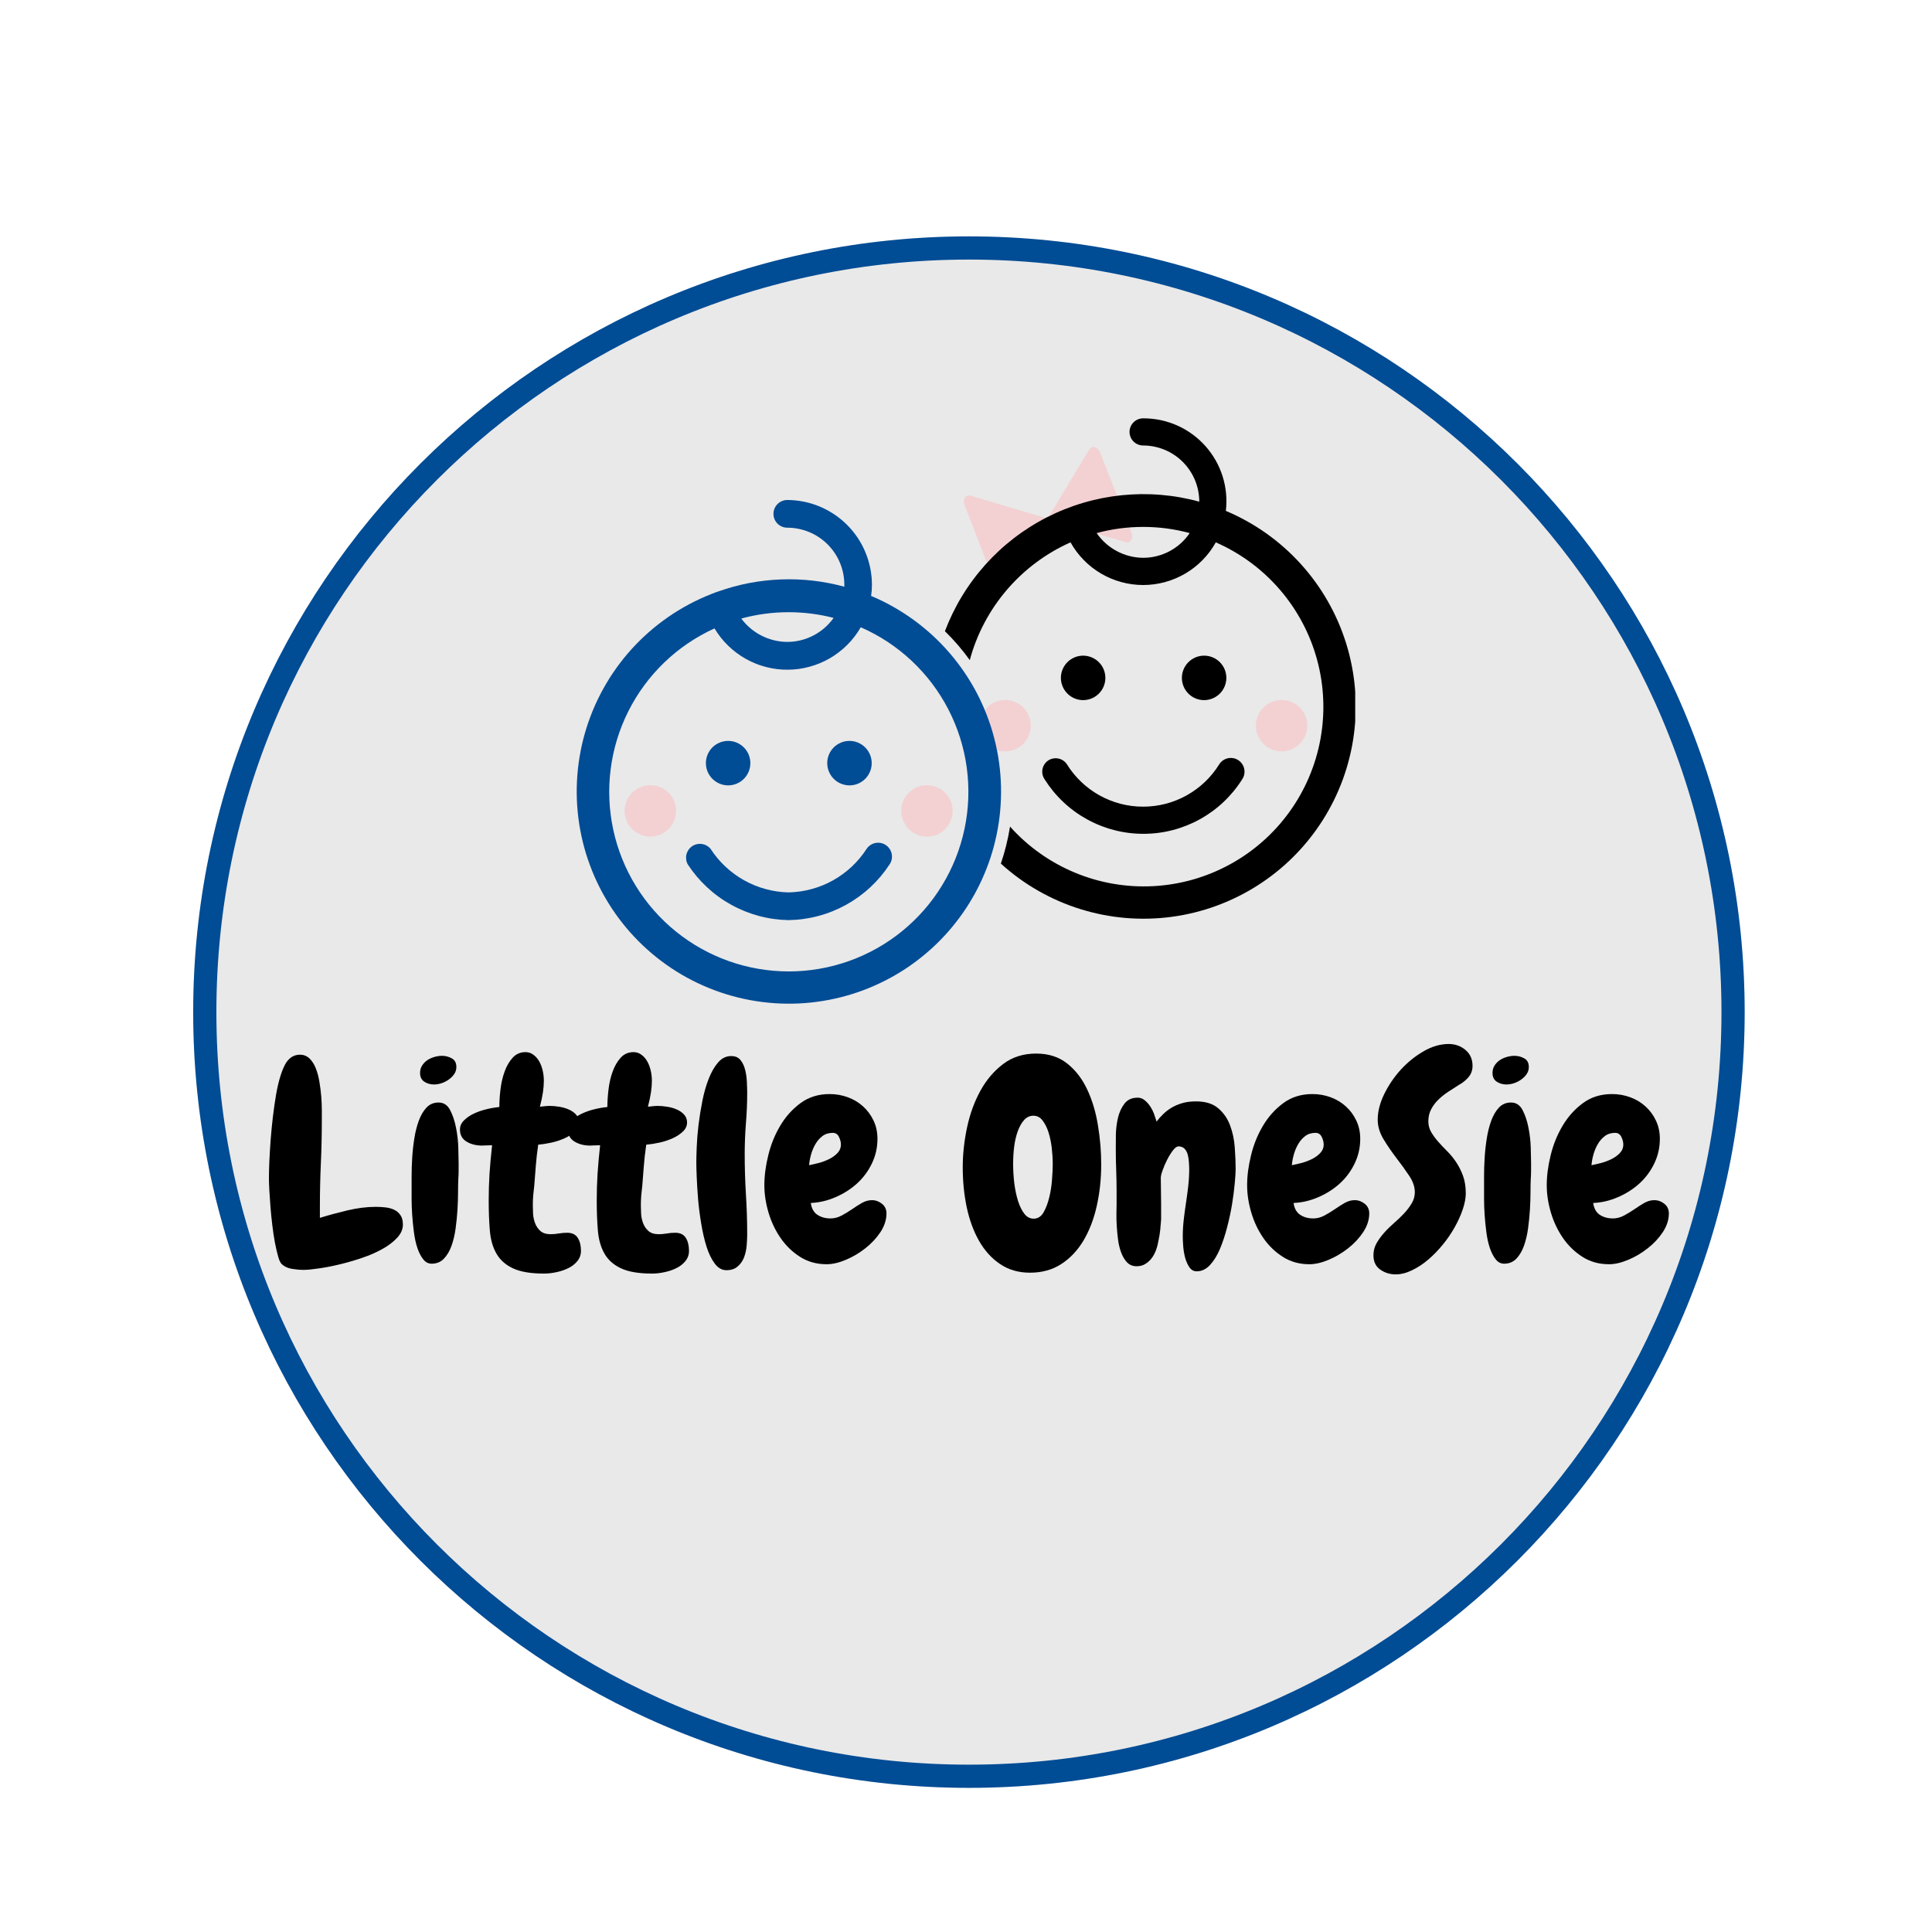 <svg version="1.0" preserveAspectRatio="xMidYMid meet" height="375" viewBox="0 0 375 375" zoomAndPan="magnify" width="375" xmlns:xlink="http://www.w3.org/1999/xlink" xmlns="http://www.w3.org/2000/svg"><defs><g></g><clipPath id="3c477e6bee"><path clip-rule="nonzero" d="M 37.5 45.883 L 338.645 45.883 L 338.645 347.027 L 37.5 347.027 Z M 37.5 45.883"></path></clipPath><clipPath id="f8905381f1"><path clip-rule="nonzero" d="M 188.07 45.883 C 104.914 45.883 37.5 113.297 37.5 196.457 C 37.5 279.613 104.914 347.027 188.07 347.027 C 271.23 347.027 338.645 279.613 338.645 196.457 C 338.645 113.297 271.23 45.883 188.07 45.883 Z M 188.07 45.883"></path></clipPath><clipPath id="45b42d0903"><path clip-rule="nonzero" d="M 37.5 45.883 L 338.637 45.883 L 338.637 347.02 L 37.5 347.02 Z M 37.5 45.883"></path></clipPath><clipPath id="6ca9bebacb"><path clip-rule="nonzero" d="M 188.066 45.883 C 104.91 45.883 37.5 113.297 37.5 196.453 C 37.5 279.609 104.91 347.02 188.066 347.02 C 271.227 347.02 338.637 279.609 338.637 196.453 C 338.637 113.297 271.227 45.883 188.066 45.883 Z M 188.066 45.883"></path></clipPath><clipPath id="39062c8162"><path clip-rule="nonzero" d="M 183 81.199 L 263.047 81.199 L 263.047 179 L 183 179 Z M 183 81.199"></path></clipPath><clipPath id="2ef616477c"><path clip-rule="nonzero" d="M 111.715 97 L 195 97 L 195 194.977 L 111.715 194.977 Z M 111.715 97"></path></clipPath></defs><g clip-path="url(#3c477e6bee)"><g clip-path="url(#f8905381f1)"><path fill-rule="nonzero" fill-opacity="1" d="M 37.5 45.883 L 338.645 45.883 L 338.645 347.027 L 37.5 347.027 Z M 37.5 45.883" fill="#e9e9e9"></path></g></g><g clip-path="url(#45b42d0903)"><g clip-path="url(#6ca9bebacb)"><path stroke-miterlimit="4" stroke-opacity="1" stroke-width="12" stroke="#004c95" d="M 200.755 -0.002 C 89.88 -0.002 -0 89.884 -0 200.759 C -0 311.634 89.88 401.514 200.755 401.514 C 311.635 401.514 401.516 311.634 401.516 200.759 C 401.516 89.884 311.635 -0.002 200.755 -0.002 Z M 200.755 -0.002" stroke-linejoin="miter" fill="none" transform="matrix(0.75, 0, 0, 0.75, 37.5, 45.884)" stroke-linecap="butt"></path></g></g><path fill-rule="nonzero" fill-opacity="1" d="M 200.074 140.852 C 200.074 141.18 200.043 141.504 199.98 141.828 C 199.914 142.148 199.82 142.461 199.695 142.766 C 199.57 143.066 199.414 143.355 199.234 143.629 C 199.051 143.898 198.844 144.152 198.613 144.383 C 198.379 144.617 198.129 144.82 197.855 145.004 C 197.582 145.188 197.293 145.34 196.992 145.465 C 196.688 145.59 196.375 145.684 196.055 145.75 C 195.73 145.812 195.406 145.844 195.078 145.844 C 194.75 145.844 194.426 145.812 194.105 145.746 C 193.785 145.684 193.473 145.59 193.168 145.461 C 192.867 145.336 192.578 145.184 192.305 145 C 192.035 144.816 191.781 144.609 191.551 144.379 C 191.32 144.145 191.113 143.895 190.93 143.621 C 190.75 143.348 190.594 143.059 190.469 142.758 C 190.344 142.453 190.25 142.141 190.188 141.82 C 190.125 141.496 190.09 141.172 190.094 140.844 C 190.094 140.516 190.125 140.191 190.191 139.871 C 190.254 139.551 190.348 139.238 190.477 138.934 C 190.602 138.633 190.754 138.344 190.938 138.074 C 191.121 137.801 191.328 137.547 191.559 137.316 C 191.793 137.086 192.047 136.879 192.32 136.695 C 192.59 136.516 192.879 136.363 193.184 136.238 C 193.484 136.113 193.797 136.02 194.121 135.957 C 194.441 135.891 194.766 135.859 195.094 135.863 C 195.422 135.863 195.746 135.895 196.066 135.957 C 196.387 136.02 196.699 136.117 197.004 136.242 C 197.305 136.367 197.594 136.52 197.863 136.703 C 198.137 136.887 198.391 137.094 198.621 137.324 C 198.852 137.555 199.059 137.809 199.238 138.082 C 199.422 138.352 199.574 138.641 199.699 138.945 C 199.824 139.246 199.918 139.559 199.98 139.879 C 200.043 140.199 200.074 140.523 200.074 140.852" fill="#f3d1d2"></path><path fill-rule="nonzero" fill-opacity="1" d="M 253.75 140.852 C 253.75 141.18 253.719 141.504 253.656 141.828 C 253.59 142.148 253.496 142.461 253.371 142.766 C 253.246 143.066 253.09 143.355 252.91 143.629 C 252.727 143.898 252.52 144.152 252.289 144.383 C 252.055 144.617 251.805 144.82 251.531 145.004 C 251.258 145.188 250.969 145.34 250.668 145.465 C 250.363 145.59 250.051 145.684 249.73 145.75 C 249.41 145.812 249.086 145.844 248.758 145.844 C 248.43 145.844 248.105 145.812 247.781 145.746 C 247.461 145.684 247.148 145.59 246.844 145.461 C 246.543 145.336 246.254 145.184 245.984 145 C 245.711 144.816 245.457 144.609 245.227 144.379 C 244.996 144.145 244.789 143.895 244.605 143.621 C 244.426 143.348 244.27 143.059 244.145 142.758 C 244.02 142.453 243.926 142.141 243.863 141.82 C 243.801 141.496 243.77 141.172 243.77 140.844 C 243.77 140.516 243.801 140.191 243.867 139.871 C 243.93 139.551 244.027 139.238 244.152 138.934 C 244.277 138.633 244.434 138.344 244.613 138.074 C 244.797 137.801 245.004 137.547 245.238 137.316 C 245.469 137.086 245.723 136.879 245.996 136.695 C 246.27 136.516 246.555 136.363 246.859 136.238 C 247.164 136.113 247.477 136.02 247.797 135.957 C 248.117 135.891 248.441 135.859 248.77 135.863 C 249.098 135.863 249.422 135.895 249.742 135.957 C 250.066 136.02 250.375 136.117 250.68 136.242 C 250.98 136.367 251.27 136.52 251.543 136.703 C 251.812 136.887 252.066 137.094 252.297 137.324 C 252.527 137.555 252.734 137.809 252.914 138.082 C 253.098 138.352 253.25 138.641 253.375 138.945 C 253.5 139.246 253.594 139.559 253.656 139.879 C 253.723 140.199 253.754 140.523 253.75 140.852" fill="#f3d1d2"></path><path fill-rule="nonzero" fill-opacity="1" d="M 207.922 93.043 L 203.727 100.016 C 203.621 100.215 203.465 100.352 203.254 100.434 C 203.043 100.512 202.832 100.516 202.621 100.434 L 188.344 96.195 C 187.402 95.918 186.773 96.961 187.238 98.078 L 193.234 113.57 C 193.668 114.68 194.84 115.031 195.34 114.203 L 203.086 101.441 C 203.191 101.246 203.352 101.105 203.559 101.027 C 203.77 100.945 203.98 100.945 204.191 101.023 L 218.5 105.238 C 219.43 105.516 220.062 104.465 219.609 103.355 L 213.543 87.84 C 213.113 86.734 211.938 86.379 211.441 87.219 L 207.922 93.043" fill="#f3d1d2"></path><g clip-path="url(#39062c8162)"><path fill-rule="nonzero" fill-opacity="1" d="M 237.938 99.164 C 238.004 98.598 238.039 98.031 238.047 97.465 C 238.051 96.898 238.027 96.328 237.977 95.766 C 237.922 95.199 237.84 94.637 237.727 94.082 C 237.613 93.523 237.469 92.977 237.301 92.434 C 237.129 91.895 236.93 91.363 236.703 90.84 C 236.473 90.32 236.219 89.812 235.938 89.32 C 235.656 88.828 235.352 88.352 235.02 87.891 C 234.688 87.43 234.332 86.984 233.953 86.562 C 233.574 86.141 233.176 85.738 232.754 85.355 C 232.332 84.977 231.895 84.617 231.434 84.281 C 230.977 83.949 230.5 83.641 230.008 83.355 C 229.516 83.07 229.012 82.812 228.492 82.582 C 227.973 82.352 227.441 82.152 226.902 81.977 C 226.363 81.801 225.812 81.656 225.258 81.539 C 224.703 81.426 224.141 81.336 223.578 81.281 C 223.012 81.223 222.445 81.195 221.879 81.199 C 221.527 81.199 221.191 81.266 220.871 81.402 C 220.547 81.535 220.262 81.723 220.016 81.973 C 219.77 82.219 219.578 82.504 219.445 82.824 C 219.309 83.148 219.242 83.484 219.242 83.832 C 219.242 84.184 219.309 84.52 219.445 84.844 C 219.578 85.164 219.77 85.449 220.016 85.695 C 220.262 85.945 220.547 86.133 220.871 86.266 C 221.191 86.402 221.527 86.469 221.879 86.469 C 222.594 86.469 223.301 86.539 224.004 86.68 C 224.707 86.82 225.387 87.027 226.047 87.301 C 226.707 87.574 227.336 87.91 227.93 88.309 C 228.527 88.707 229.078 89.156 229.582 89.664 C 230.09 90.172 230.539 90.719 230.938 91.316 C 231.336 91.91 231.672 92.539 231.945 93.199 C 232.219 93.859 232.426 94.543 232.566 95.242 C 232.707 95.945 232.777 96.652 232.777 97.371 C 231.555 97.035 230.32 96.758 229.074 96.539 C 227.824 96.316 226.57 96.156 225.309 96.051 C 224.047 95.945 222.781 95.898 221.512 95.91 C 220.246 95.926 218.984 95.996 217.723 96.125 C 216.461 96.254 215.211 96.441 213.965 96.684 C 212.723 96.93 211.496 97.23 210.277 97.59 C 209.062 97.945 207.867 98.359 206.691 98.828 C 205.512 99.297 204.359 99.82 203.23 100.395 C 202.102 100.969 201 101.594 199.93 102.273 C 198.859 102.949 197.82 103.672 196.816 104.445 C 195.812 105.219 194.844 106.035 193.918 106.895 C 192.988 107.758 192.102 108.66 191.254 109.605 C 190.41 110.547 189.609 111.527 188.855 112.547 C 188.098 113.562 187.391 114.613 186.734 115.695 C 186.074 116.777 185.469 117.891 184.914 119.027 C 184.359 120.168 183.855 121.328 183.406 122.516 C 185.18 124.246 186.789 126.113 188.234 128.125 C 188.91 125.613 189.855 123.207 191.07 120.906 C 192.285 118.605 193.738 116.469 195.43 114.492 C 197.121 112.516 199.012 110.746 201.098 109.191 C 203.18 107.637 205.41 106.328 207.789 105.27 C 208.488 106.527 209.344 107.668 210.348 108.695 C 211.352 109.723 212.473 110.598 213.715 111.328 C 214.953 112.055 216.266 112.605 217.652 112.984 C 219.039 113.359 220.453 113.551 221.887 113.551 C 223.324 113.551 224.738 113.359 226.125 112.984 C 227.512 112.605 228.824 112.055 230.062 111.328 C 231.305 110.598 232.426 109.723 233.43 108.695 C 234.434 107.668 235.289 106.527 235.988 105.27 C 236.582 105.531 237.168 105.809 237.746 106.102 C 238.324 106.395 238.895 106.699 239.457 107.027 C 240.016 107.352 240.566 107.691 241.109 108.043 C 241.652 108.398 242.184 108.77 242.707 109.156 C 243.227 109.539 243.738 109.938 244.238 110.352 C 244.734 110.766 245.223 111.191 245.699 111.633 C 246.176 112.074 246.637 112.527 247.086 112.992 C 247.539 113.457 247.973 113.938 248.398 114.43 C 248.82 114.918 249.23 115.422 249.625 115.934 C 250.023 116.449 250.402 116.973 250.77 117.508 C 251.137 118.043 251.484 118.586 251.82 119.141 C 252.156 119.695 252.477 120.258 252.781 120.832 C 253.086 121.402 253.375 121.984 253.648 122.57 C 253.918 123.16 254.176 123.754 254.414 124.355 C 254.652 124.961 254.875 125.566 255.078 126.184 C 255.281 126.797 255.469 127.418 255.641 128.043 C 255.812 128.668 255.965 129.297 256.098 129.934 C 256.234 130.566 256.352 131.203 256.449 131.844 C 256.551 132.484 256.633 133.129 256.695 133.773 C 256.758 134.418 256.805 135.062 256.832 135.711 C 256.859 136.359 256.871 137.008 256.863 137.652 C 256.852 138.301 256.828 138.949 256.781 139.598 C 256.738 140.242 256.676 140.887 256.594 141.531 C 256.512 142.172 256.414 142.812 256.301 143.453 C 256.184 144.09 256.047 144.723 255.898 145.352 C 255.746 145.984 255.574 146.609 255.391 147.23 C 255.203 147.852 255 148.465 254.777 149.074 C 254.559 149.684 254.32 150.285 254.066 150.883 C 253.812 151.48 253.539 152.066 253.254 152.648 C 252.965 153.23 252.66 153.801 252.344 154.367 C 252.023 154.93 251.688 155.484 251.34 156.031 C 250.988 156.574 250.625 157.109 250.242 157.637 C 249.863 158.16 249.469 158.676 249.059 159.176 C 248.652 159.68 248.23 160.172 247.793 160.652 C 247.355 161.129 246.906 161.598 246.445 162.051 C 245.984 162.504 245.508 162.945 245.023 163.375 C 244.535 163.801 244.035 164.215 243.527 164.617 C 243.016 165.016 242.496 165.402 241.965 165.773 C 241.434 166.145 240.891 166.5 240.34 166.84 C 239.789 167.184 239.23 167.508 238.66 167.816 C 238.09 168.125 237.512 168.418 236.926 168.695 C 236.34 168.973 235.746 169.234 235.148 169.48 C 234.547 169.723 233.941 169.949 233.328 170.16 C 232.715 170.371 232.098 170.566 231.473 170.742 C 230.848 170.918 230.219 171.074 229.586 171.215 C 228.953 171.355 228.32 171.48 227.68 171.586 C 227.039 171.691 226.398 171.777 225.754 171.848 C 225.109 171.918 224.465 171.969 223.816 172.004 C 223.168 172.035 222.52 172.051 221.871 172.047 C 221.227 172.047 220.578 172.023 219.93 171.988 C 219.285 171.949 218.637 171.891 217.996 171.816 C 217.352 171.742 216.711 171.648 216.07 171.539 C 215.434 171.43 214.797 171.301 214.164 171.152 C 213.535 171.008 212.906 170.844 212.285 170.664 C 211.664 170.48 211.047 170.285 210.434 170.07 C 209.824 169.855 209.219 169.621 208.621 169.371 C 208.02 169.125 207.43 168.859 206.848 168.574 C 206.262 168.293 205.688 167.996 205.121 167.68 C 204.555 167.367 203.996 167.039 203.449 166.691 C 202.898 166.348 202.359 165.988 201.832 165.609 C 201.305 165.234 200.785 164.848 200.281 164.441 C 199.773 164.039 199.277 163.621 198.797 163.188 C 198.312 162.758 197.84 162.312 197.383 161.852 C 196.926 161.395 196.48 160.926 196.047 160.441 C 195.66 162.887 195.062 165.281 194.266 167.625 C 194.816 168.125 195.383 168.613 195.965 169.086 C 196.543 169.555 197.133 170.012 197.738 170.449 C 198.344 170.891 198.957 171.312 199.586 171.719 C 200.211 172.125 200.852 172.512 201.5 172.883 C 202.148 173.254 202.805 173.605 203.473 173.941 C 204.141 174.277 204.816 174.594 205.5 174.891 C 206.184 175.191 206.879 175.469 207.578 175.73 C 208.277 175.992 208.984 176.234 209.695 176.453 C 210.41 176.676 211.129 176.879 211.852 177.062 C 212.578 177.246 213.305 177.41 214.039 177.555 C 214.77 177.695 215.508 177.82 216.246 177.926 C 216.988 178.027 217.73 178.109 218.473 178.176 C 219.219 178.238 219.961 178.281 220.711 178.301 C 221.457 178.324 222.203 178.328 222.949 178.309 C 223.695 178.293 224.441 178.254 225.188 178.195 C 225.93 178.137 226.672 178.059 227.414 177.957 C 228.152 177.859 228.891 177.742 229.625 177.602 C 230.359 177.461 231.086 177.305 231.812 177.125 C 232.539 176.945 233.258 176.746 233.973 176.531 C 234.688 176.312 235.395 176.074 236.098 175.82 C 236.797 175.562 237.492 175.285 238.18 174.992 C 238.863 174.699 239.543 174.387 240.211 174.055 C 240.883 173.723 241.543 173.375 242.191 173.008 C 242.844 172.641 243.484 172.258 244.113 171.855 C 244.742 171.453 245.359 171.035 245.969 170.598 C 246.574 170.164 247.168 169.711 247.75 169.246 C 248.336 168.777 248.902 168.293 249.461 167.797 C 250.016 167.297 250.559 166.781 251.086 166.254 C 251.613 165.727 252.125 165.184 252.625 164.629 C 253.125 164.074 253.605 163.504 254.074 162.922 C 254.543 162.34 254.992 161.742 255.43 161.137 C 255.863 160.531 256.281 159.91 256.684 159.281 C 257.086 158.652 257.473 158.012 257.836 157.363 C 258.203 156.711 258.555 156.051 258.883 155.383 C 259.215 154.711 259.527 154.035 259.82 153.348 C 260.117 152.66 260.391 151.965 260.648 151.266 C 260.902 150.562 261.141 149.855 261.359 149.141 C 261.578 148.426 261.773 147.707 261.953 146.98 C 262.133 146.258 262.289 145.527 262.43 144.793 C 262.57 144.059 262.688 143.32 262.785 142.582 C 262.887 141.84 262.965 141.098 263.023 140.355 C 263.082 139.609 263.117 138.863 263.137 138.117 C 263.156 137.371 263.152 136.625 263.129 135.879 C 263.105 135.129 263.062 134.387 263 133.641 C 262.938 132.898 262.855 132.156 262.75 131.414 C 262.648 130.676 262.523 129.938 262.379 129.207 C 262.234 128.473 262.074 127.746 261.891 127.02 C 261.707 126.297 261.504 125.578 261.281 124.867 C 261.059 124.152 260.816 123.445 260.555 122.746 C 260.297 122.047 260.016 121.355 259.719 120.668 C 259.418 119.984 259.102 119.309 258.766 118.641 C 258.434 117.973 258.078 117.316 257.707 116.668 C 257.336 116.02 256.949 115.383 256.543 114.754 C 256.137 114.129 255.715 113.512 255.273 112.906 C 254.836 112.305 254.379 111.711 253.91 111.133 C 253.438 110.555 252.953 109.988 252.449 109.434 C 251.945 108.883 251.43 108.344 250.898 107.816 C 250.367 107.293 249.82 106.781 249.262 106.289 C 248.703 105.793 248.133 105.312 247.547 104.848 C 246.961 104.387 246.363 103.938 245.754 103.504 C 245.145 103.074 244.523 102.66 243.891 102.262 C 243.258 101.863 242.617 101.484 241.965 101.121 C 241.309 100.758 240.648 100.414 239.977 100.086 C 239.305 99.762 238.625 99.453 237.938 99.164 Z M 221.879 108.27 C 220.988 108.262 220.113 108.148 219.25 107.93 C 218.387 107.711 217.566 107.391 216.781 106.973 C 215.996 106.555 215.27 106.051 214.609 105.457 C 213.945 104.863 213.359 104.199 212.859 103.469 C 215.816 102.672 218.824 102.273 221.887 102.273 C 224.953 102.273 227.961 102.672 230.918 103.469 C 230.418 104.207 229.84 104.875 229.176 105.473 C 228.512 106.07 227.785 106.578 226.996 106.996 C 226.207 107.414 225.383 107.73 224.516 107.945 C 223.648 108.164 222.77 108.27 221.879 108.27 Z M 203.461 147.605 C 203.172 147.797 202.93 148.043 202.738 148.332 C 202.543 148.621 202.414 148.941 202.348 149.281 C 202.281 149.625 202.281 149.969 202.352 150.309 C 202.422 150.652 202.559 150.969 202.754 151.258 C 203.008 151.66 203.273 152.055 203.551 152.441 C 203.832 152.828 204.121 153.203 204.426 153.574 C 204.727 153.941 205.039 154.297 205.367 154.648 C 205.691 154.996 206.027 155.332 206.375 155.66 C 206.719 155.988 207.078 156.305 207.441 156.609 C 207.809 156.914 208.184 157.203 208.57 157.484 C 208.953 157.766 209.348 158.035 209.75 158.293 C 210.152 158.547 210.562 158.789 210.98 159.02 C 211.395 159.25 211.82 159.469 212.25 159.672 C 212.684 159.875 213.117 160.066 213.562 160.242 C 214.004 160.418 214.453 160.578 214.906 160.727 C 215.359 160.875 215.816 161.008 216.277 161.125 C 216.738 161.246 217.203 161.352 217.672 161.441 C 218.141 161.527 218.609 161.605 219.082 161.664 C 219.555 161.723 220.027 161.77 220.504 161.797 C 220.98 161.828 221.457 161.844 221.934 161.844 C 222.41 161.844 222.887 161.828 223.359 161.797 C 223.836 161.77 224.312 161.723 224.785 161.664 C 225.258 161.605 225.727 161.527 226.195 161.441 C 226.664 161.352 227.129 161.246 227.59 161.125 C 228.051 161.008 228.508 160.875 228.961 160.727 C 229.414 160.578 229.859 160.418 230.305 160.242 C 230.746 160.066 231.184 159.875 231.613 159.672 C 232.047 159.469 232.469 159.25 232.887 159.02 C 233.305 158.789 233.715 158.547 234.113 158.293 C 234.516 158.035 234.91 157.766 235.297 157.484 C 235.68 157.203 236.055 156.914 236.422 156.609 C 236.789 156.305 237.145 155.988 237.492 155.66 C 237.84 155.332 238.176 154.996 238.5 154.648 C 238.824 154.297 239.137 153.941 239.441 153.574 C 239.742 153.203 240.035 152.828 240.312 152.441 C 240.594 152.055 240.859 151.66 241.113 151.258 C 241.309 150.961 241.441 150.645 241.508 150.297 C 241.578 149.949 241.578 149.605 241.508 149.258 C 241.441 148.91 241.309 148.594 241.109 148.301 C 240.914 148.004 240.672 147.762 240.375 147.566 C 240.082 147.371 239.762 147.238 239.418 147.168 C 239.07 147.098 238.723 147.102 238.379 147.168 C 238.031 147.238 237.711 147.371 237.418 147.566 C 237.125 147.762 236.883 148.008 236.684 148.301 C 236.297 148.93 235.871 149.535 235.406 150.109 C 234.941 150.684 234.441 151.227 233.91 151.738 C 233.375 152.25 232.812 152.727 232.215 153.164 C 231.621 153.605 231 154.004 230.355 154.367 C 229.711 154.727 229.043 155.047 228.359 155.32 C 227.672 155.598 226.973 155.828 226.254 156.016 C 225.539 156.199 224.816 156.34 224.082 156.434 C 223.348 156.527 222.613 156.574 221.871 156.574 C 221.133 156.574 220.395 156.527 219.664 156.434 C 218.93 156.34 218.203 156.199 217.488 156.016 C 216.773 155.828 216.07 155.598 215.387 155.32 C 214.699 155.047 214.035 154.727 213.387 154.367 C 212.742 154.004 212.121 153.605 211.527 153.164 C 210.934 152.727 210.367 152.25 209.836 151.738 C 209.301 151.227 208.801 150.684 208.336 150.109 C 207.871 149.535 207.445 148.93 207.059 148.301 C 206.863 148.02 206.621 147.789 206.336 147.602 C 206.047 147.414 205.738 147.289 205.402 147.227 C 205.066 147.16 204.73 147.16 204.395 147.227 C 204.059 147.293 203.746 147.418 203.461 147.605 Z M 238.035 131.578 C 238.035 131.297 238.008 131.016 237.953 130.734 C 237.898 130.457 237.816 130.188 237.707 129.926 C 237.598 129.664 237.465 129.414 237.309 129.18 C 237.152 128.945 236.973 128.727 236.77 128.527 C 236.57 128.324 236.352 128.148 236.117 127.988 C 235.883 127.832 235.633 127.699 235.371 127.59 C 235.109 127.48 234.84 127.398 234.562 127.344 C 234.285 127.289 234.004 127.262 233.719 127.262 C 233.438 127.262 233.156 127.289 232.879 127.344 C 232.598 127.398 232.328 127.48 232.066 127.59 C 231.805 127.699 231.559 127.832 231.32 127.988 C 231.086 128.148 230.867 128.324 230.668 128.527 C 230.469 128.727 230.289 128.945 230.129 129.18 C 229.973 129.418 229.84 129.664 229.73 129.926 C 229.625 130.188 229.543 130.457 229.484 130.734 C 229.43 131.016 229.402 131.297 229.402 131.578 C 229.402 131.863 229.43 132.141 229.484 132.422 C 229.543 132.699 229.625 132.969 229.73 133.23 C 229.84 133.492 229.973 133.742 230.129 133.977 C 230.289 134.211 230.469 134.43 230.668 134.629 C 230.867 134.832 231.086 135.008 231.32 135.168 C 231.559 135.324 231.805 135.457 232.066 135.566 C 232.328 135.676 232.598 135.758 232.879 135.812 C 233.156 135.867 233.438 135.895 233.719 135.895 C 234.004 135.895 234.281 135.867 234.562 135.809 C 234.84 135.754 235.109 135.672 235.371 135.562 C 235.633 135.453 235.879 135.32 236.113 135.164 C 236.352 135.008 236.566 134.828 236.77 134.629 C 236.969 134.426 237.148 134.211 237.305 133.973 C 237.461 133.738 237.594 133.488 237.703 133.227 C 237.812 132.969 237.895 132.699 237.949 132.418 C 238.008 132.141 238.035 131.863 238.035 131.578 Z M 210.223 135.895 C 210.508 135.895 210.789 135.867 211.066 135.812 C 211.344 135.758 211.613 135.68 211.879 135.57 C 212.141 135.461 212.387 135.328 212.625 135.172 C 212.859 135.016 213.078 134.836 213.281 134.637 C 213.48 134.438 213.66 134.219 213.82 133.984 C 213.977 133.75 214.109 133.5 214.219 133.238 C 214.328 132.977 214.41 132.707 214.465 132.43 C 214.523 132.148 214.551 131.871 214.551 131.586 C 214.551 131.301 214.523 131.02 214.469 130.742 C 214.414 130.465 214.332 130.195 214.227 129.934 C 214.117 129.672 213.984 129.422 213.828 129.184 C 213.668 128.949 213.492 128.73 213.289 128.531 C 213.09 128.328 212.871 128.148 212.637 127.992 C 212.402 127.836 212.152 127.703 211.891 127.594 C 211.629 127.484 211.359 127.402 211.082 127.348 C 210.801 127.289 210.523 127.262 210.238 127.262 C 209.953 127.262 209.676 127.289 209.395 127.344 C 209.117 127.398 208.848 127.48 208.586 127.59 C 208.324 127.699 208.074 127.832 207.84 127.988 C 207.602 128.145 207.383 128.324 207.184 128.523 C 206.984 128.727 206.805 128.945 206.648 129.18 C 206.488 129.414 206.355 129.664 206.246 129.926 C 206.141 130.188 206.059 130.457 206 130.734 C 205.945 131.016 205.918 131.293 205.918 131.578 C 205.918 131.859 205.945 132.137 206 132.414 C 206.055 132.688 206.137 132.957 206.246 133.215 C 206.352 133.477 206.48 133.723 206.637 133.957 C 206.793 134.191 206.969 134.406 207.168 134.609 C 207.363 134.809 207.578 134.988 207.809 135.145 C 208.043 135.305 208.289 135.438 208.547 135.547 C 208.805 135.656 209.07 135.742 209.348 135.801 C 209.621 135.859 209.898 135.891 210.18 135.895 Z M 210.223 135.895" fill="#000000"></path></g><path fill-rule="nonzero" fill-opacity="1" d="M 131.215 157.398 C 131.215 157.727 131.184 158.051 131.117 158.375 C 131.055 158.695 130.957 159.008 130.832 159.312 C 130.707 159.613 130.555 159.902 130.371 160.176 C 130.188 160.449 129.98 160.699 129.746 160.934 C 129.516 161.164 129.262 161.371 128.988 161.551 C 128.715 161.734 128.43 161.887 128.125 162.012 C 127.82 162.137 127.508 162.23 127.188 162.297 C 126.863 162.359 126.539 162.391 126.211 162.391 C 125.883 162.391 125.559 162.355 125.238 162.293 C 124.914 162.227 124.602 162.129 124.301 162.004 C 123.996 161.879 123.711 161.723 123.438 161.539 C 123.164 161.355 122.914 161.148 122.68 160.914 C 122.449 160.684 122.242 160.43 122.062 160.156 C 121.883 159.883 121.727 159.594 121.605 159.289 C 121.48 158.988 121.387 158.672 121.324 158.352 C 121.262 158.031 121.23 157.703 121.23 157.375 C 121.234 157.047 121.266 156.723 121.332 156.402 C 121.398 156.078 121.492 155.77 121.621 155.465 C 121.746 155.164 121.902 154.875 122.086 154.602 C 122.27 154.332 122.48 154.082 122.711 153.848 C 122.945 153.617 123.199 153.414 123.473 153.23 C 123.746 153.051 124.035 152.898 124.34 152.773 C 124.645 152.652 124.957 152.559 125.281 152.496 C 125.602 152.434 125.926 152.406 126.254 152.406 C 126.582 152.406 126.906 152.438 127.23 152.5 C 127.551 152.566 127.863 152.66 128.164 152.785 C 128.469 152.91 128.758 153.062 129.027 153.246 C 129.301 153.426 129.555 153.633 129.785 153.867 C 130.016 154.098 130.223 154.352 130.402 154.625 C 130.586 154.895 130.738 155.184 130.863 155.488 C 130.988 155.789 131.082 156.102 131.145 156.426 C 131.207 156.746 131.238 157.07 131.234 157.398" fill="#f3d1d2"></path><path fill-rule="nonzero" fill-opacity="1" d="M 184.914 157.398 C 184.914 157.727 184.879 158.051 184.816 158.371 C 184.754 158.695 184.656 159.008 184.531 159.309 C 184.406 159.613 184.254 159.898 184.07 160.172 C 183.887 160.445 183.68 160.699 183.449 160.93 C 183.219 161.16 182.965 161.367 182.691 161.551 C 182.418 161.73 182.133 161.887 181.828 162.012 C 181.527 162.137 181.215 162.23 180.891 162.293 C 180.57 162.359 180.246 162.391 179.918 162.391 C 179.59 162.391 179.266 162.355 178.945 162.293 C 178.621 162.23 178.309 162.133 178.008 162.008 C 177.703 161.883 177.418 161.727 177.145 161.547 C 176.871 161.363 176.621 161.156 176.387 160.926 C 176.156 160.691 175.949 160.438 175.77 160.168 C 175.586 159.895 175.434 159.605 175.309 159.301 C 175.184 159 175.09 158.688 175.023 158.367 C 174.961 158.043 174.93 157.719 174.93 157.391 C 174.93 157.062 174.961 156.738 175.027 156.418 C 175.09 156.094 175.188 155.785 175.312 155.48 C 175.438 155.18 175.594 154.891 175.777 154.617 C 175.957 154.348 176.168 154.094 176.398 153.863 C 176.629 153.633 176.883 153.426 177.156 153.242 C 177.43 153.062 177.719 152.906 178.02 152.781 C 178.324 152.66 178.637 152.562 178.957 152.5 C 179.281 152.438 179.605 152.406 179.934 152.406 C 180.258 152.406 180.586 152.438 180.906 152.504 C 181.227 152.566 181.539 152.66 181.84 152.789 C 182.145 152.914 182.43 153.066 182.703 153.25 C 182.977 153.43 183.227 153.637 183.457 153.871 C 183.688 154.102 183.895 154.355 184.078 154.625 C 184.258 154.898 184.41 155.188 184.535 155.488 C 184.66 155.793 184.754 156.105 184.82 156.426 C 184.883 156.746 184.914 157.07 184.914 157.398" fill="#f3d1d2"></path><g clip-path="url(#2ef616477c)"><path fill-rule="nonzero" fill-opacity="1" d="M 141.32 152.441 C 141.602 152.441 141.883 152.414 142.16 152.359 C 142.438 152.305 142.711 152.223 142.973 152.117 C 143.234 152.008 143.484 151.875 143.719 151.719 C 143.957 151.562 144.176 151.383 144.375 151.184 C 144.574 150.984 144.754 150.766 144.914 150.527 C 145.07 150.293 145.203 150.047 145.312 149.785 C 145.422 149.523 145.504 149.25 145.562 148.973 C 145.617 148.695 145.645 148.414 145.645 148.133 C 145.645 147.848 145.617 147.566 145.562 147.289 C 145.508 147.012 145.43 146.742 145.32 146.477 C 145.211 146.215 145.078 145.969 144.922 145.73 C 144.766 145.496 144.586 145.277 144.387 145.074 C 144.184 144.875 143.969 144.695 143.73 144.539 C 143.496 144.379 143.246 144.246 142.984 144.137 C 142.723 144.027 142.453 143.945 142.176 143.891 C 141.898 143.836 141.617 143.809 141.332 143.809 C 141.051 143.809 140.77 143.836 140.492 143.891 C 140.211 143.945 139.941 144.027 139.68 144.137 C 139.418 144.242 139.168 144.375 138.934 144.535 C 138.699 144.691 138.48 144.871 138.277 145.07 C 138.078 145.27 137.898 145.488 137.742 145.727 C 137.582 145.961 137.449 146.211 137.344 146.473 C 137.234 146.734 137.152 147.004 137.098 147.281 C 137.039 147.559 137.012 147.84 137.012 148.125 C 137.016 148.406 137.043 148.688 137.098 148.965 C 137.152 149.242 137.234 149.512 137.344 149.773 C 137.453 150.031 137.586 150.281 137.742 150.516 C 137.898 150.75 138.078 150.969 138.277 151.168 C 138.477 151.367 138.695 151.547 138.93 151.707 C 139.164 151.863 139.41 151.996 139.672 152.105 C 139.934 152.215 140.203 152.297 140.48 152.355 C 140.754 152.41 141.035 152.438 141.32 152.441 M 164.812 152.441 C 165.098 152.445 165.379 152.422 165.66 152.371 C 165.941 152.32 166.211 152.238 166.477 152.137 C 166.742 152.031 166.992 151.898 167.23 151.746 C 167.469 151.59 167.691 151.414 167.895 151.215 C 168.098 151.016 168.277 150.801 168.441 150.566 C 168.602 150.332 168.738 150.082 168.848 149.824 C 168.961 149.562 169.047 149.293 169.105 149.012 C 169.164 148.734 169.195 148.453 169.195 148.168 C 169.199 147.883 169.176 147.602 169.121 147.324 C 169.07 147.043 168.988 146.773 168.883 146.508 C 168.777 146.246 168.645 145.996 168.488 145.758 C 168.332 145.52 168.156 145.297 167.957 145.098 C 167.758 144.895 167.539 144.711 167.305 144.555 C 167.07 144.395 166.82 144.258 166.559 144.148 C 166.297 144.035 166.027 143.953 165.746 143.895 C 165.469 143.84 165.188 143.809 164.902 143.809 C 164.617 143.809 164.336 143.832 164.059 143.887 C 163.777 143.941 163.508 144.023 163.246 144.129 C 162.98 144.238 162.73 144.371 162.496 144.527 C 162.258 144.684 162.039 144.863 161.836 145.062 C 161.637 145.266 161.457 145.484 161.297 145.719 C 161.137 145.957 161.004 146.203 160.895 146.469 C 160.785 146.73 160.703 147 160.648 147.277 C 160.594 147.559 160.566 147.84 160.566 148.125 C 160.566 148.406 160.594 148.684 160.648 148.957 C 160.703 149.23 160.781 149.5 160.891 149.758 C 160.996 150.02 161.125 150.266 161.281 150.5 C 161.438 150.734 161.613 150.949 161.809 151.148 C 162.004 151.348 162.219 151.527 162.449 151.688 C 162.684 151.844 162.926 151.98 163.184 152.09 C 163.441 152.199 163.707 152.285 163.984 152.344 C 164.258 152.402 164.535 152.434 164.812 152.441 Z M 171.953 164.039 C 171.656 163.84 171.336 163.703 170.984 163.629 C 170.633 163.559 170.285 163.555 169.934 163.621 C 169.582 163.691 169.258 163.82 168.961 164.02 C 168.66 164.215 168.41 164.461 168.211 164.758 C 167.391 166.027 166.43 167.18 165.328 168.215 C 164.227 169.246 163.016 170.133 161.695 170.871 C 160.375 171.609 158.984 172.176 157.527 172.57 C 156.066 172.969 154.582 173.18 153.07 173.215 C 151.559 173.184 150.074 172.969 148.613 172.57 C 147.156 172.176 145.766 171.609 144.445 170.871 C 143.125 170.133 141.91 169.25 140.809 168.215 C 139.703 167.18 138.742 166.027 137.922 164.758 C 137.707 164.5 137.453 164.293 137.164 164.129 C 136.871 163.965 136.559 163.863 136.227 163.816 C 135.898 163.77 135.57 163.785 135.242 163.859 C 134.918 163.934 134.617 164.066 134.34 164.254 C 134.066 164.441 133.832 164.672 133.641 164.949 C 133.453 165.223 133.316 165.523 133.238 165.848 C 133.16 166.172 133.145 166.5 133.188 166.832 C 133.23 167.164 133.332 167.477 133.492 167.77 C 134.559 169.402 135.805 170.883 137.234 172.211 C 138.66 173.539 140.227 174.676 141.934 175.617 C 143.641 176.562 145.438 177.285 147.32 177.789 C 149.207 178.293 151.121 178.559 153.07 178.594 C 155.023 178.562 156.941 178.297 158.828 177.793 C 160.715 177.293 162.512 176.566 164.223 175.625 C 165.93 174.68 167.5 173.543 168.93 172.215 C 170.359 170.887 171.605 169.402 172.672 167.77 C 172.871 167.473 173.008 167.152 173.078 166.801 C 173.148 166.453 173.152 166.105 173.082 165.754 C 173.016 165.406 172.883 165.082 172.688 164.785 C 172.492 164.488 172.246 164.238 171.953 164.039 Z M 153.07 188.555 C 152.086 188.551 151.102 188.508 150.121 188.426 C 149.137 188.34 148.16 188.215 147.188 188.047 C 146.215 187.879 145.254 187.672 144.301 187.422 C 143.344 187.176 142.402 186.887 141.473 186.559 C 140.543 186.227 139.629 185.859 138.734 185.453 C 137.836 185.047 136.953 184.602 136.094 184.121 C 135.234 183.641 134.395 183.125 133.578 182.57 C 132.762 182.02 131.969 181.434 131.203 180.816 C 130.434 180.195 129.695 179.543 128.984 178.863 C 128.273 178.18 127.59 177.469 126.938 176.727 C 126.289 175.988 125.668 175.223 125.082 174.43 C 124.496 173.637 123.945 172.82 123.426 171.98 C 122.91 171.141 122.43 170.281 121.984 169.402 C 121.539 168.52 121.133 167.625 120.766 166.707 C 120.398 165.793 120.07 164.863 119.781 163.922 C 119.492 162.98 119.242 162.027 119.035 161.062 C 118.828 160.098 118.66 159.129 118.535 158.152 C 118.406 157.172 118.324 156.191 118.281 155.207 C 118.238 154.223 118.238 153.234 118.277 152.25 C 118.32 151.266 118.402 150.285 118.527 149.305 C 118.652 148.328 118.816 147.355 119.023 146.391 C 119.23 145.43 119.477 144.477 119.766 143.531 C 120.055 142.59 120.379 141.66 120.746 140.746 C 121.113 139.828 121.52 138.93 121.961 138.051 C 122.402 137.168 122.883 136.309 123.398 135.469 C 123.914 134.629 124.465 133.812 125.051 133.016 C 125.637 132.223 126.254 131.457 126.902 130.715 C 127.555 129.973 128.234 129.262 128.945 128.578 C 129.656 127.895 130.395 127.242 131.16 126.621 C 131.926 126 132.719 125.414 133.535 124.859 C 134.352 124.309 135.188 123.789 136.047 123.309 C 136.906 122.824 137.785 122.379 138.684 121.973 C 138.867 122.277 139.059 122.578 139.262 122.871 C 139.465 123.164 139.676 123.453 139.898 123.734 C 140.117 124.012 140.348 124.285 140.586 124.551 C 140.828 124.816 141.074 125.07 141.328 125.32 C 141.586 125.57 141.848 125.809 142.121 126.043 C 142.391 126.273 142.668 126.496 142.953 126.711 C 143.238 126.926 143.531 127.129 143.832 127.324 C 144.129 127.52 144.434 127.703 144.746 127.879 C 145.059 128.051 145.375 128.219 145.695 128.371 C 146.016 128.527 146.344 128.668 146.676 128.801 C 147.004 128.938 147.34 129.059 147.68 129.168 C 148.02 129.281 148.359 129.379 148.707 129.469 C 149.051 129.559 149.398 129.637 149.75 129.703 C 150.102 129.77 150.453 129.824 150.809 129.867 C 151.16 129.91 151.516 129.941 151.871 129.965 C 152.227 129.984 152.586 129.992 152.941 129.988 C 153.297 129.988 153.656 129.973 154.012 129.945 C 154.367 129.922 154.723 129.883 155.074 129.836 C 155.426 129.785 155.777 129.727 156.129 129.652 C 156.477 129.582 156.824 129.496 157.168 129.402 C 157.512 129.309 157.852 129.203 158.191 129.086 C 158.527 128.969 158.859 128.844 159.191 128.703 C 159.52 128.566 159.844 128.418 160.16 128.258 C 160.48 128.098 160.793 127.93 161.102 127.75 C 161.41 127.57 161.715 127.383 162.008 127.18 C 162.305 126.98 162.594 126.773 162.875 126.555 C 163.16 126.336 163.434 126.109 163.699 125.875 C 163.969 125.637 164.227 125.395 164.48 125.141 C 164.73 124.887 164.973 124.625 165.211 124.359 C 165.445 124.09 165.668 123.812 165.887 123.531 C 166.102 123.246 166.309 122.957 166.508 122.66 C 166.707 122.363 166.895 122.059 167.07 121.75 C 167.98 122.148 168.871 122.582 169.742 123.059 C 170.613 123.531 171.465 124.039 172.293 124.586 C 173.121 125.133 173.926 125.715 174.703 126.328 C 175.48 126.941 176.234 127.59 176.957 128.27 C 177.68 128.945 178.371 129.656 179.035 130.395 C 179.699 131.133 180.328 131.895 180.926 132.688 C 181.523 133.48 182.086 134.297 182.613 135.137 C 183.145 135.977 183.633 136.836 184.09 137.719 C 184.543 138.602 184.961 139.5 185.336 140.418 C 185.715 141.332 186.055 142.266 186.352 143.211 C 186.648 144.156 186.906 145.113 187.125 146.082 C 187.34 147.051 187.516 148.027 187.648 149.012 C 187.781 149.992 187.871 150.98 187.922 151.969 C 187.969 152.961 187.977 153.953 187.941 154.945 C 187.906 155.934 187.828 156.922 187.707 157.91 C 187.586 158.895 187.426 159.871 187.223 160.84 C 187.02 161.812 186.773 162.773 186.488 163.723 C 186.203 164.672 185.879 165.609 185.512 166.531 C 185.148 167.453 184.742 168.359 184.301 169.246 C 183.859 170.133 183.379 171.004 182.859 171.848 C 182.344 172.695 181.793 173.52 181.207 174.32 C 180.617 175.117 180 175.891 179.348 176.637 C 178.691 177.387 178.008 178.102 177.293 178.793 C 176.582 179.48 175.84 180.137 175.066 180.762 C 174.297 181.387 173.504 181.977 172.68 182.535 C 171.859 183.094 171.016 183.613 170.152 184.098 C 169.285 184.582 168.402 185.031 167.5 185.441 C 166.594 185.852 165.676 186.223 164.742 186.551 C 163.805 186.883 162.859 187.176 161.898 187.426 C 160.938 187.676 159.969 187.883 158.992 188.051 C 158.016 188.219 157.031 188.344 156.043 188.43 C 155.055 188.512 154.062 188.555 153.07 188.555 Z M 153.07 118.828 C 156.031 118.828 158.941 119.199 161.805 119.934 C 161.293 120.652 160.707 121.301 160.043 121.879 C 159.379 122.457 158.656 122.949 157.875 123.352 C 157.094 123.758 156.273 124.066 155.422 124.277 C 154.566 124.484 153.699 124.594 152.816 124.594 C 151.949 124.59 151.09 124.484 150.246 124.281 C 149.402 124.074 148.59 123.773 147.816 123.383 C 147.039 122.988 146.32 122.512 145.656 121.949 C 144.992 121.387 144.402 120.758 143.887 120.059 C 146.895 119.238 149.953 118.828 153.07 118.828 Z M 169.074 115.73 C 169.184 114.996 169.238 114.258 169.242 113.516 C 169.242 112.977 169.215 112.441 169.16 111.906 C 169.109 111.371 169.027 110.836 168.926 110.309 C 168.82 109.781 168.688 109.262 168.531 108.746 C 168.375 108.23 168.195 107.723 167.988 107.227 C 167.781 106.73 167.555 106.242 167.301 105.77 C 167.047 105.293 166.77 104.832 166.473 104.383 C 166.172 103.938 165.852 103.504 165.512 103.086 C 165.172 102.672 164.809 102.273 164.43 101.891 C 164.051 101.508 163.652 101.148 163.238 100.805 C 162.82 100.465 162.391 100.141 161.941 99.844 C 161.496 99.543 161.035 99.266 160.562 99.012 C 160.086 98.754 159.602 98.523 159.105 98.316 C 158.605 98.109 158.102 97.93 157.586 97.77 C 157.07 97.613 156.551 97.48 156.023 97.375 C 155.496 97.27 154.965 97.188 154.43 97.133 C 153.895 97.078 153.355 97.051 152.816 97.047 C 152.461 97.047 152.117 97.117 151.789 97.254 C 151.457 97.391 151.168 97.582 150.914 97.836 C 150.664 98.09 150.469 98.379 150.332 98.707 C 150.195 99.039 150.129 99.383 150.129 99.738 C 150.129 100.094 150.195 100.438 150.332 100.766 C 150.469 101.098 150.664 101.387 150.914 101.641 C 151.168 101.891 151.457 102.086 151.789 102.223 C 152.117 102.359 152.461 102.426 152.816 102.426 C 153.543 102.426 154.266 102.496 154.977 102.641 C 155.688 102.781 156.383 102.992 157.051 103.27 C 157.723 103.547 158.363 103.887 158.965 104.293 C 159.57 104.695 160.129 105.156 160.645 105.668 C 161.156 106.184 161.617 106.742 162.02 107.344 C 162.422 107.949 162.766 108.586 163.043 109.258 C 163.32 109.93 163.531 110.621 163.672 111.336 C 163.812 112.047 163.883 112.77 163.883 113.496 C 163.883 113.629 163.883 113.75 163.883 113.883 C 159.859 112.785 155.766 112.312 151.598 112.469 C 147.43 112.625 143.379 113.398 139.449 114.789 C 139.215 114.867 138.484 115.121 138.02 115.32 C 137.289 115.609 136.562 115.918 135.848 116.25 C 135.133 116.582 134.426 116.93 133.73 117.301 C 133.039 117.672 132.352 118.062 131.68 118.473 C 131.008 118.883 130.348 119.312 129.699 119.762 C 129.051 120.211 128.418 120.676 127.797 121.16 C 127.176 121.645 126.566 122.148 125.977 122.668 C 125.383 123.188 124.805 123.723 124.242 124.273 C 123.684 124.828 123.137 125.395 122.605 125.98 C 122.078 126.562 121.566 127.16 121.07 127.773 C 120.578 128.387 120.102 129.016 119.641 129.656 C 119.184 130.297 118.742 130.949 118.32 131.613 C 117.898 132.281 117.5 132.957 117.117 133.648 C 116.734 134.336 116.371 135.035 116.027 135.746 C 115.688 136.453 115.363 137.172 115.062 137.902 C 114.762 138.629 114.484 139.367 114.223 140.109 C 113.965 140.855 113.727 141.605 113.512 142.363 C 113.297 143.121 113.102 143.883 112.93 144.652 C 112.762 145.422 112.609 146.195 112.484 146.973 C 112.355 147.75 112.25 148.531 112.168 149.316 C 112.086 150.098 112.023 150.883 111.988 151.672 C 111.949 152.457 111.934 153.246 111.941 154.031 C 111.949 154.82 111.98 155.609 112.035 156.395 C 112.086 157.18 112.16 157.965 112.258 158.746 C 112.355 159.527 112.477 160.305 112.621 161.082 C 112.762 161.855 112.926 162.625 113.113 163.391 C 113.301 164.156 113.508 164.918 113.738 165.672 C 113.969 166.426 114.223 167.172 114.496 167.91 C 114.766 168.648 115.062 169.379 115.375 170.102 C 115.691 170.824 116.027 171.535 116.383 172.238 C 116.738 172.941 117.113 173.633 117.512 174.316 C 117.906 174.996 118.32 175.664 118.754 176.324 C 119.191 176.98 119.641 177.625 120.113 178.258 C 120.586 178.887 121.074 179.508 121.578 180.109 C 122.086 180.715 122.609 181.301 123.152 181.875 C 123.691 182.449 124.246 183.008 124.82 183.547 C 125.391 184.09 125.98 184.613 126.582 185.121 C 127.184 185.629 127.801 186.121 128.43 186.59 C 129.062 187.062 129.707 187.52 130.363 187.953 C 131.02 188.391 131.688 188.805 132.367 189.203 C 133.047 189.598 133.738 189.977 134.441 190.336 C 135.145 190.691 135.855 191.027 136.578 191.344 C 137.301 191.66 138.027 191.957 138.77 192.23 C 139.508 192.508 140.254 192.758 141.004 192.992 C 141.758 193.223 142.516 193.434 143.281 193.621 C 144.047 193.809 144.816 193.977 145.594 194.121 C 146.367 194.266 147.145 194.387 147.926 194.484 C 148.707 194.586 149.492 194.66 150.277 194.715 C 151.062 194.77 151.852 194.801 152.637 194.812 C 153.426 194.82 154.215 194.809 155 194.773 C 155.789 194.734 156.574 194.676 157.355 194.598 C 158.141 194.516 158.922 194.41 159.699 194.285 C 160.477 194.16 161.25 194.012 162.02 193.84 C 162.789 193.672 163.555 193.48 164.312 193.266 C 165.07 193.051 165.82 192.816 166.566 192.559 C 167.312 192.301 168.047 192.023 168.777 191.723 C 169.504 191.422 170.227 191.102 170.934 190.762 C 171.645 190.422 172.344 190.062 173.035 189.68 C 173.727 189.301 174.402 188.898 175.07 188.48 C 175.738 188.059 176.391 187.621 177.031 187.164 C 177.672 186.703 178.301 186.23 178.914 185.734 C 179.531 185.242 180.129 184.73 180.715 184.203 C 181.301 183.676 181.867 183.133 182.422 182.57 C 182.977 182.012 183.512 181.434 184.035 180.844 C 184.555 180.25 185.059 179.645 185.543 179.023 C 186.027 178.406 186.496 177.77 186.945 177.125 C 187.395 176.477 187.828 175.816 188.238 175.145 C 188.648 174.473 189.043 173.789 189.414 173.098 C 189.785 172.402 190.137 171.699 190.469 170.984 C 190.801 170.27 191.113 169.543 191.402 168.812 C 191.695 168.078 191.965 167.34 192.211 166.594 C 192.461 165.844 192.688 165.09 192.891 164.328 C 193.094 163.566 193.277 162.801 193.438 162.031 C 193.598 161.258 193.738 160.484 193.855 159.703 C 193.969 158.926 194.062 158.145 194.137 157.359 C 194.207 156.574 194.254 155.789 194.281 155 C 194.309 154.211 194.312 153.426 194.293 152.637 C 194.273 151.852 194.23 151.062 194.168 150.277 C 194.102 149.492 194.016 148.711 193.906 147.93 C 193.797 147.148 193.668 146.371 193.512 145.602 C 193.359 144.828 193.184 144.059 192.984 143.297 C 192.789 142.535 192.566 141.777 192.328 141.027 C 192.086 140.277 191.824 139.535 191.539 138.801 C 191.254 138.066 190.949 137.34 190.625 136.621 C 190.301 135.902 189.953 135.195 189.59 134.496 C 189.223 133.801 188.836 133.113 188.43 132.438 C 188.023 131.762 187.602 131.098 187.156 130.449 C 186.715 129.797 186.25 129.16 185.77 128.535 C 185.293 127.91 184.793 127.301 184.277 126.703 C 183.762 126.105 183.23 125.527 182.684 124.961 C 182.133 124.395 181.57 123.844 180.988 123.312 C 180.41 122.777 179.812 122.262 179.203 121.766 C 178.594 121.266 177.973 120.785 177.332 120.32 C 176.695 119.855 176.047 119.414 175.383 118.988 C 174.719 118.562 174.047 118.156 173.359 117.766 C 172.672 117.379 171.977 117.012 171.27 116.664 C 170.562 116.32 169.844 115.992 169.121 115.688 Z M 169.074 115.73" fill="#004c95"></path></g><g fill-opacity="1" fill="#000000"><g transform="translate(50.513, 245.231)"><g><path d="M 27.688 -7.531 C 27.688 -6.625 27.312 -5.77 26.562 -4.969 C 25.82 -4.164 24.859 -3.438 23.672 -2.781 C 22.492 -2.125 21.176 -1.551 19.719 -1.062 C 18.258 -0.57 16.816 -0.156 15.391 0.188 C 13.973 0.531 12.633 0.789 11.375 0.969 C 10.125 1.156 9.133 1.25 8.406 1.25 C 7.719 1.25 6.984 1.188 6.203 1.062 C 5.422 0.938 4.773 0.656 4.266 0.219 C 3.973 0 3.719 -0.488 3.5 -1.25 C 3.281 -2.02 3.066 -2.93 2.859 -3.984 C 2.66 -5.047 2.488 -6.188 2.344 -7.406 C 2.195 -8.625 2.078 -9.812 1.984 -10.969 C 1.898 -12.133 1.828 -13.207 1.766 -14.188 C 1.711 -15.176 1.688 -15.945 1.688 -16.5 C 1.688 -17.406 1.711 -18.504 1.766 -19.797 C 1.828 -21.086 1.91 -22.469 2.016 -23.938 C 2.129 -25.414 2.273 -26.922 2.453 -28.453 C 2.641 -29.984 2.848 -31.43 3.078 -32.797 C 3.316 -34.16 3.609 -35.391 3.953 -36.484 C 4.305 -37.578 4.68 -38.43 5.078 -39.047 C 5.766 -40.023 6.641 -40.516 7.703 -40.516 C 8.43 -40.516 9.051 -40.27 9.562 -39.781 C 10.07 -39.289 10.477 -38.656 10.781 -37.875 C 11.094 -37.094 11.328 -36.219 11.484 -35.25 C 11.648 -34.281 11.77 -33.32 11.844 -32.375 C 11.914 -31.438 11.953 -30.566 11.953 -29.766 C 11.953 -28.961 11.953 -28.328 11.953 -27.859 C 11.953 -25.016 11.891 -22.195 11.766 -19.406 C 11.641 -16.625 11.578 -13.816 11.578 -10.984 L 11.578 -8.844 C 13.211 -9.352 14.992 -9.836 16.922 -10.297 C 18.859 -10.754 20.695 -10.984 22.438 -10.984 C 23.062 -10.984 23.691 -10.945 24.328 -10.875 C 24.961 -10.801 25.523 -10.645 26.016 -10.406 C 26.516 -10.164 26.914 -9.816 27.219 -9.359 C 27.531 -8.91 27.688 -8.301 27.688 -7.531 Z M 27.688 -7.531"></path></g></g><g transform="translate(77.925, 245.231)"><g><path d="M 10.656 -38.125 C 10.656 -37.613 10.516 -37.156 10.234 -36.75 C 9.961 -36.352 9.609 -36 9.172 -35.688 C 8.734 -35.375 8.258 -35.133 7.75 -34.969 C 7.238 -34.812 6.766 -34.734 6.328 -34.734 C 5.609 -34.734 4.973 -34.914 4.422 -35.281 C 3.879 -35.645 3.609 -36.207 3.609 -36.969 C 3.609 -37.52 3.742 -38.004 4.016 -38.422 C 4.285 -38.836 4.617 -39.18 5.016 -39.453 C 5.422 -39.723 5.879 -39.93 6.391 -40.078 C 6.898 -40.223 7.391 -40.297 7.859 -40.297 C 8.555 -40.297 9.195 -40.129 9.781 -39.797 C 10.363 -39.473 10.656 -38.914 10.656 -38.125 Z M 11.094 -19.547 C 11.094 -19.035 11.094 -18.5 11.094 -17.938 C 11.094 -17.375 11.07 -16.836 11.031 -16.328 C 11 -15.711 10.984 -14.883 10.984 -13.844 C 10.984 -12.801 10.945 -11.68 10.875 -10.484 C 10.801 -9.285 10.68 -8.066 10.516 -6.828 C 10.348 -5.586 10.082 -4.457 9.719 -3.438 C 9.352 -2.414 8.867 -1.586 8.266 -0.953 C 7.672 -0.316 6.914 0.016 6 0.047 C 5.312 0.086 4.727 -0.18 4.25 -0.766 C 3.781 -1.348 3.391 -2.102 3.078 -3.031 C 2.773 -3.957 2.551 -4.992 2.406 -6.141 C 2.258 -7.285 2.148 -8.395 2.078 -9.469 C 2.004 -10.551 1.969 -11.547 1.969 -12.453 C 1.969 -13.359 1.969 -14.031 1.969 -14.469 C 1.969 -15.051 1.969 -15.879 1.969 -16.953 C 1.969 -18.023 2.004 -19.18 2.078 -20.422 C 2.148 -21.66 2.285 -22.914 2.484 -24.188 C 2.68 -25.469 2.973 -26.633 3.359 -27.688 C 3.742 -28.738 4.242 -29.594 4.859 -30.25 C 5.473 -30.906 6.254 -31.234 7.203 -31.234 C 8.191 -31.234 8.941 -30.738 9.453 -29.75 C 9.961 -28.77 10.344 -27.625 10.594 -26.312 C 10.852 -25.008 11 -23.711 11.031 -22.422 C 11.07 -21.129 11.094 -20.172 11.094 -19.547 Z M 11.094 -19.547"></path></g></g><g transform="translate(91.249, 245.231)"><g><path d="M 14.359 1.969 C 11.773 1.969 9.766 1.629 8.328 0.953 C 6.891 0.285 5.816 -0.664 5.109 -1.906 C 4.398 -3.145 3.973 -4.641 3.828 -6.391 C 3.68 -8.141 3.609 -10.086 3.609 -12.234 C 3.609 -13.941 3.66 -15.66 3.766 -17.391 C 3.879 -19.117 4.047 -20.969 4.266 -22.938 C 3.754 -22.938 3.352 -22.926 3.062 -22.906 C 2.77 -22.883 2.531 -22.875 2.344 -22.875 C 1.176 -22.875 0.164 -23.129 -0.688 -23.641 C -1.539 -24.148 -1.969 -24.938 -1.969 -26 C -1.969 -26.656 -1.719 -27.234 -1.219 -27.734 C -0.727 -28.242 -0.102 -28.68 0.656 -29.047 C 1.414 -29.41 2.242 -29.703 3.141 -29.922 C 4.035 -30.141 4.879 -30.285 5.672 -30.359 C 5.672 -31.379 5.742 -32.508 5.891 -33.75 C 6.035 -34.988 6.301 -36.145 6.688 -37.219 C 7.07 -38.289 7.594 -39.191 8.25 -39.922 C 8.906 -40.648 9.742 -41.016 10.766 -41.016 C 11.336 -41.016 11.852 -40.836 12.312 -40.484 C 12.77 -40.141 13.145 -39.703 13.438 -39.172 C 13.727 -38.648 13.945 -38.062 14.094 -37.406 C 14.238 -36.75 14.312 -36.113 14.312 -35.5 C 14.312 -34.77 14.254 -34.02 14.141 -33.25 C 14.035 -32.488 13.836 -31.547 13.547 -30.422 C 14.16 -30.492 14.578 -30.535 14.797 -30.547 C 15.016 -30.566 15.219 -30.578 15.406 -30.578 C 16.02 -30.578 16.66 -30.52 17.328 -30.406 C 18.004 -30.301 18.625 -30.117 19.188 -29.859 C 19.758 -29.609 20.227 -29.273 20.594 -28.859 C 20.957 -28.441 21.141 -27.941 21.141 -27.359 C 21.141 -26.703 20.875 -26.117 20.344 -25.609 C 19.812 -25.098 19.145 -24.66 18.344 -24.297 C 17.539 -23.93 16.688 -23.648 15.781 -23.453 C 14.875 -23.254 14.02 -23.117 13.219 -23.047 C 13 -21.555 12.844 -20.18 12.75 -18.922 C 12.656 -17.66 12.555 -16.395 12.453 -15.125 C 12.379 -14.508 12.312 -13.879 12.25 -13.234 C 12.195 -12.598 12.172 -11.953 12.172 -11.297 C 12.172 -10.828 12.188 -10.273 12.219 -9.641 C 12.258 -9.004 12.391 -8.395 12.609 -7.812 C 12.828 -7.227 13.172 -6.723 13.641 -6.297 C 14.117 -5.879 14.781 -5.672 15.625 -5.672 C 16.133 -5.672 16.66 -5.719 17.203 -5.812 C 17.742 -5.906 18.289 -5.953 18.844 -5.953 C 19.789 -5.953 20.473 -5.625 20.891 -4.969 C 21.305 -4.312 21.516 -3.473 21.516 -2.453 C 21.516 -1.691 21.285 -1.031 20.828 -0.469 C 20.379 0.094 19.805 0.547 19.109 0.891 C 18.422 1.242 17.648 1.508 16.797 1.688 C 15.941 1.875 15.129 1.969 14.359 1.969 Z M 14.359 1.969"></path></g></g><g transform="translate(112.218, 245.231)"><g><path d="M 14.359 1.969 C 11.773 1.969 9.766 1.629 8.328 0.953 C 6.891 0.285 5.816 -0.664 5.109 -1.906 C 4.398 -3.145 3.973 -4.641 3.828 -6.391 C 3.68 -8.141 3.609 -10.086 3.609 -12.234 C 3.609 -13.941 3.66 -15.66 3.766 -17.391 C 3.879 -19.117 4.047 -20.969 4.266 -22.938 C 3.754 -22.938 3.352 -22.926 3.062 -22.906 C 2.77 -22.883 2.531 -22.875 2.344 -22.875 C 1.176 -22.875 0.164 -23.129 -0.688 -23.641 C -1.539 -24.148 -1.969 -24.938 -1.969 -26 C -1.969 -26.656 -1.719 -27.234 -1.219 -27.734 C -0.727 -28.242 -0.102 -28.68 0.656 -29.047 C 1.414 -29.41 2.242 -29.703 3.141 -29.922 C 4.035 -30.141 4.879 -30.285 5.672 -30.359 C 5.672 -31.379 5.742 -32.508 5.891 -33.75 C 6.035 -34.988 6.301 -36.145 6.688 -37.219 C 7.07 -38.289 7.594 -39.191 8.25 -39.922 C 8.906 -40.648 9.742 -41.016 10.766 -41.016 C 11.336 -41.016 11.852 -40.836 12.312 -40.484 C 12.77 -40.141 13.145 -39.703 13.438 -39.172 C 13.727 -38.648 13.945 -38.062 14.094 -37.406 C 14.238 -36.75 14.312 -36.113 14.312 -35.5 C 14.312 -34.77 14.254 -34.02 14.141 -33.25 C 14.035 -32.488 13.836 -31.547 13.547 -30.422 C 14.16 -30.492 14.578 -30.535 14.797 -30.547 C 15.016 -30.566 15.219 -30.578 15.406 -30.578 C 16.02 -30.578 16.66 -30.52 17.328 -30.406 C 18.004 -30.301 18.625 -30.117 19.188 -29.859 C 19.758 -29.609 20.227 -29.273 20.594 -28.859 C 20.957 -28.441 21.141 -27.941 21.141 -27.359 C 21.141 -26.703 20.875 -26.117 20.344 -25.609 C 19.812 -25.098 19.145 -24.66 18.344 -24.297 C 17.539 -23.93 16.688 -23.648 15.781 -23.453 C 14.875 -23.254 14.02 -23.117 13.219 -23.047 C 13 -21.555 12.844 -20.18 12.75 -18.922 C 12.656 -17.66 12.555 -16.395 12.453 -15.125 C 12.379 -14.508 12.312 -13.879 12.25 -13.234 C 12.195 -12.598 12.172 -11.953 12.172 -11.297 C 12.172 -10.828 12.188 -10.273 12.219 -9.641 C 12.258 -9.004 12.391 -8.395 12.609 -7.812 C 12.828 -7.227 13.172 -6.723 13.641 -6.297 C 14.117 -5.879 14.781 -5.672 15.625 -5.672 C 16.133 -5.672 16.66 -5.719 17.203 -5.812 C 17.742 -5.906 18.289 -5.953 18.844 -5.953 C 19.789 -5.953 20.473 -5.625 20.891 -4.969 C 21.305 -4.312 21.516 -3.473 21.516 -2.453 C 21.516 -1.691 21.285 -1.031 20.828 -0.469 C 20.379 0.094 19.805 0.547 19.109 0.891 C 18.422 1.242 17.648 1.508 16.797 1.688 C 15.941 1.875 15.129 1.969 14.359 1.969 Z M 14.359 1.969"></path></g></g><g transform="translate(133.187, 245.231)"><g><path d="M 11.844 -33.094 C 11.844 -31.125 11.758 -29.145 11.594 -27.156 C 11.438 -25.176 11.359 -23.188 11.359 -21.188 C 11.359 -18.602 11.438 -16.02 11.594 -13.438 C 11.758 -10.852 11.844 -8.25 11.844 -5.625 C 11.844 -4.969 11.805 -4.227 11.734 -3.406 C 11.66 -2.594 11.488 -1.836 11.219 -1.141 C 10.945 -0.453 10.535 0.125 9.984 0.594 C 9.441 1.07 8.719 1.312 7.812 1.312 C 6.938 1.312 6.18 0.883 5.547 0.031 C 4.91 -0.82 4.379 -1.914 3.953 -3.25 C 3.535 -4.582 3.191 -6.066 2.922 -7.703 C 2.648 -9.336 2.445 -10.926 2.312 -12.469 C 2.188 -14.02 2.098 -15.441 2.047 -16.734 C 1.992 -18.023 1.969 -18.984 1.969 -19.609 C 1.969 -20.297 1.992 -21.297 2.047 -22.609 C 2.098 -23.922 2.211 -25.336 2.391 -26.859 C 2.578 -28.391 2.828 -29.945 3.141 -31.531 C 3.453 -33.113 3.863 -34.551 4.375 -35.844 C 4.883 -37.145 5.492 -38.203 6.203 -39.016 C 6.91 -39.836 7.754 -40.25 8.734 -40.25 C 9.535 -40.25 10.145 -39.984 10.562 -39.453 C 10.977 -38.93 11.273 -38.297 11.453 -37.547 C 11.641 -36.797 11.75 -36.008 11.781 -35.188 C 11.82 -34.375 11.844 -33.676 11.844 -33.094 Z M 11.844 -33.094"></path></g></g><g transform="translate(147.549, 245.231)"><g><path d="M 24.516 -9.719 C 24.516 -8.477 24.125 -7.266 23.344 -6.078 C 22.562 -4.898 21.578 -3.848 20.391 -2.922 C 19.211 -1.992 17.945 -1.25 16.594 -0.688 C 15.25 -0.125 14.016 0.156 12.891 0.156 C 10.961 0.156 9.242 -0.32 7.734 -1.281 C 6.223 -2.25 4.957 -3.477 3.938 -4.969 C 2.914 -6.457 2.141 -8.102 1.609 -9.906 C 1.078 -11.707 0.812 -13.469 0.812 -15.188 C 0.812 -17 1.066 -18.941 1.578 -21.016 C 2.086 -23.098 2.863 -25.008 3.906 -26.75 C 4.945 -28.5 6.258 -29.957 7.844 -31.125 C 9.426 -32.289 11.305 -32.875 13.484 -32.875 C 14.723 -32.875 15.906 -32.664 17.031 -32.25 C 18.164 -31.832 19.148 -31.238 19.984 -30.469 C 20.828 -29.707 21.5 -28.797 22 -27.734 C 22.508 -26.68 22.766 -25.5 22.766 -24.188 C 22.766 -22.477 22.398 -20.875 21.672 -19.375 C 20.953 -17.883 19.988 -16.594 18.781 -15.5 C 17.582 -14.414 16.195 -13.535 14.625 -12.859 C 13.062 -12.18 11.461 -11.805 9.828 -11.734 C 9.973 -10.68 10.398 -9.914 11.109 -9.438 C 11.816 -8.969 12.664 -8.734 13.656 -8.734 C 14.383 -8.734 15.094 -8.914 15.781 -9.281 C 16.469 -9.645 17.141 -10.051 17.797 -10.5 C 18.453 -10.957 19.098 -11.367 19.734 -11.734 C 20.379 -12.098 21.031 -12.281 21.688 -12.281 C 22.406 -12.281 23.055 -12.047 23.641 -11.578 C 24.223 -11.109 24.516 -10.488 24.516 -9.719 Z M 15.672 -23.094 C 15.672 -23.57 15.539 -24.066 15.281 -24.578 C 15.031 -25.086 14.633 -25.344 14.094 -25.344 C 13.289 -25.344 12.613 -25.129 12.062 -24.703 C 11.52 -24.285 11.066 -23.758 10.703 -23.125 C 10.336 -22.488 10.055 -21.805 9.859 -21.078 C 9.66 -20.348 9.539 -19.676 9.5 -19.062 C 10.008 -19.164 10.617 -19.305 11.328 -19.484 C 12.035 -19.672 12.707 -19.922 13.344 -20.234 C 13.988 -20.547 14.535 -20.938 14.984 -21.406 C 15.441 -21.883 15.672 -22.445 15.672 -23.094 Z M 15.672 -23.094"></path></g></g><g transform="translate(172.613, 245.231)"><g></g></g><g transform="translate(185.774, 245.231)"><g><path d="M 14.141 1.797 C 11.922 1.797 9.988 1.238 8.344 0.125 C 6.707 -0.977 5.352 -2.469 4.281 -4.344 C 3.207 -6.219 2.406 -8.391 1.875 -10.859 C 1.352 -13.336 1.094 -15.941 1.094 -18.672 C 1.094 -21.223 1.375 -23.805 1.938 -26.422 C 2.5 -29.047 3.363 -31.414 4.531 -33.531 C 5.695 -35.645 7.172 -37.375 8.953 -38.719 C 10.734 -40.062 12.863 -40.734 15.344 -40.734 C 17.75 -40.734 19.758 -40.086 21.375 -38.797 C 23 -37.504 24.289 -35.828 25.25 -33.766 C 26.219 -31.711 26.91 -29.41 27.328 -26.859 C 27.754 -24.316 27.969 -21.77 27.969 -19.219 C 27.969 -16.383 27.68 -13.703 27.109 -11.172 C 26.547 -8.641 25.691 -6.406 24.547 -4.469 C 23.398 -2.539 21.961 -1.016 20.234 0.109 C 18.504 1.234 16.473 1.797 14.141 1.797 Z M 14.797 -28.672 C 14.109 -28.672 13.516 -28.395 13.016 -27.844 C 12.523 -27.301 12.113 -26.582 11.781 -25.688 C 11.457 -24.801 11.223 -23.801 11.078 -22.688 C 10.941 -21.582 10.875 -20.461 10.875 -19.328 C 10.875 -18.055 10.953 -16.781 11.109 -15.5 C 11.273 -14.227 11.52 -13.082 11.844 -12.062 C 12.176 -11.051 12.586 -10.234 13.078 -9.609 C 13.566 -8.992 14.16 -8.688 14.859 -8.688 C 15.66 -8.688 16.297 -9.086 16.766 -9.891 C 17.234 -10.691 17.602 -11.656 17.875 -12.781 C 18.156 -13.906 18.336 -15.066 18.422 -16.266 C 18.516 -17.473 18.562 -18.477 18.562 -19.281 C 18.562 -20.258 18.5 -21.297 18.375 -22.391 C 18.25 -23.484 18.039 -24.492 17.75 -25.422 C 17.457 -26.348 17.07 -27.117 16.594 -27.734 C 16.125 -28.359 15.523 -28.672 14.797 -28.672 Z M 14.797 -28.672"></path></g></g><g transform="translate(215.152, 245.231)"><g><path d="M 17.141 1.531 C 16.523 1.531 16.035 1.25 15.672 0.688 C 15.305 0.125 15.031 -0.52 14.844 -1.25 C 14.664 -1.977 14.551 -2.719 14.5 -3.469 C 14.445 -4.219 14.422 -4.789 14.422 -5.188 C 14.422 -6.281 14.484 -7.375 14.609 -8.469 C 14.734 -9.562 14.879 -10.648 15.047 -11.734 C 15.211 -12.828 15.359 -13.922 15.484 -15.016 C 15.609 -16.109 15.672 -17.203 15.672 -18.297 C 15.672 -18.734 15.648 -19.207 15.609 -19.719 C 15.578 -20.227 15.5 -20.707 15.375 -21.156 C 15.25 -21.613 15.039 -21.988 14.75 -22.281 C 14.457 -22.57 14.07 -22.719 13.594 -22.719 C 13.27 -22.719 12.906 -22.453 12.5 -21.922 C 12.102 -21.398 11.734 -20.801 11.391 -20.125 C 11.047 -19.445 10.754 -18.77 10.516 -18.094 C 10.273 -17.426 10.156 -16.93 10.156 -16.609 C 10.156 -15.805 10.164 -14.992 10.188 -14.172 C 10.207 -13.348 10.219 -12.52 10.219 -11.688 L 10.219 -8.516 C 10.176 -7.859 10.117 -7.188 10.047 -6.5 C 9.973 -5.812 9.863 -5.141 9.719 -4.484 C 9.613 -3.828 9.453 -3.195 9.234 -2.594 C 9.016 -1.988 8.727 -1.457 8.375 -1 C 8.031 -0.551 7.617 -0.18 7.141 0.109 C 6.672 0.398 6.113 0.547 5.469 0.547 C 4.738 0.547 4.133 0.312 3.656 -0.156 C 3.188 -0.633 2.805 -1.242 2.516 -1.984 C 2.223 -2.734 2.008 -3.57 1.875 -4.5 C 1.75 -5.426 1.66 -6.336 1.609 -7.234 C 1.555 -8.129 1.535 -8.945 1.547 -9.688 C 1.566 -10.438 1.578 -11.031 1.578 -11.469 L 1.578 -14.031 C 1.578 -15.414 1.551 -16.781 1.5 -18.125 C 1.445 -19.477 1.422 -20.828 1.422 -22.172 C 1.422 -22.898 1.426 -23.828 1.438 -24.953 C 1.457 -26.086 1.594 -27.191 1.844 -28.266 C 2.102 -29.336 2.523 -30.254 3.109 -31.016 C 3.691 -31.785 4.547 -32.172 5.672 -32.172 C 6.18 -32.172 6.633 -32.004 7.031 -31.672 C 7.438 -31.348 7.797 -30.945 8.109 -30.469 C 8.422 -30 8.676 -29.488 8.875 -28.938 C 9.07 -28.395 9.227 -27.926 9.344 -27.531 C 9.707 -28.031 10.133 -28.516 10.625 -28.984 C 11.113 -29.461 11.664 -29.883 12.281 -30.25 C 12.906 -30.613 13.598 -30.906 14.359 -31.125 C 15.129 -31.344 16.004 -31.453 16.984 -31.453 C 18.836 -31.453 20.281 -31.004 21.312 -30.109 C 22.352 -29.223 23.117 -28.113 23.609 -26.781 C 24.109 -25.457 24.41 -24.031 24.516 -22.5 C 24.629 -20.969 24.688 -19.582 24.688 -18.344 C 24.688 -17.727 24.629 -16.812 24.516 -15.594 C 24.41 -14.375 24.238 -13.023 24 -11.547 C 23.758 -10.078 23.438 -8.566 23.031 -7.016 C 22.633 -5.473 22.164 -4.062 21.625 -2.781 C 21.082 -1.508 20.438 -0.473 19.688 0.328 C 18.938 1.129 18.086 1.531 17.141 1.531 Z M 17.141 1.531"></path></g></g><g transform="translate(241.254, 245.231)"><g><path d="M 24.516 -9.719 C 24.516 -8.477 24.125 -7.266 23.344 -6.078 C 22.562 -4.898 21.578 -3.848 20.391 -2.922 C 19.211 -1.992 17.945 -1.25 16.594 -0.688 C 15.25 -0.125 14.016 0.156 12.891 0.156 C 10.961 0.156 9.242 -0.32 7.734 -1.281 C 6.223 -2.25 4.957 -3.477 3.938 -4.969 C 2.914 -6.457 2.141 -8.102 1.609 -9.906 C 1.078 -11.707 0.812 -13.469 0.812 -15.188 C 0.812 -17 1.066 -18.941 1.578 -21.016 C 2.086 -23.098 2.863 -25.008 3.906 -26.75 C 4.945 -28.5 6.258 -29.957 7.844 -31.125 C 9.426 -32.289 11.305 -32.875 13.484 -32.875 C 14.723 -32.875 15.906 -32.664 17.031 -32.25 C 18.164 -31.832 19.148 -31.238 19.984 -30.469 C 20.828 -29.707 21.5 -28.797 22 -27.734 C 22.508 -26.68 22.766 -25.5 22.766 -24.188 C 22.766 -22.477 22.398 -20.875 21.672 -19.375 C 20.953 -17.883 19.988 -16.594 18.781 -15.5 C 17.582 -14.414 16.195 -13.535 14.625 -12.859 C 13.062 -12.18 11.461 -11.805 9.828 -11.734 C 9.973 -10.68 10.398 -9.914 11.109 -9.438 C 11.816 -8.969 12.664 -8.734 13.656 -8.734 C 14.383 -8.734 15.094 -8.914 15.781 -9.281 C 16.469 -9.645 17.141 -10.051 17.797 -10.5 C 18.453 -10.957 19.098 -11.367 19.734 -11.734 C 20.379 -12.098 21.031 -12.281 21.688 -12.281 C 22.406 -12.281 23.055 -12.047 23.641 -11.578 C 24.223 -11.109 24.516 -10.488 24.516 -9.719 Z M 15.672 -23.094 C 15.672 -23.57 15.539 -24.066 15.281 -24.578 C 15.031 -25.086 14.633 -25.344 14.094 -25.344 C 13.289 -25.344 12.613 -25.129 12.062 -24.703 C 11.52 -24.285 11.066 -23.758 10.703 -23.125 C 10.336 -22.488 10.055 -21.805 9.859 -21.078 C 9.66 -20.348 9.539 -19.676 9.5 -19.062 C 10.008 -19.164 10.617 -19.305 11.328 -19.484 C 12.035 -19.672 12.707 -19.922 13.344 -20.234 C 13.988 -20.547 14.535 -20.938 14.984 -21.406 C 15.441 -21.883 15.672 -22.445 15.672 -23.094 Z M 15.672 -23.094"></path></g></g><g transform="translate(266.319, 245.231)"><g><path d="M 19.5 -38.344 C 19.5 -37.5 19.234 -36.766 18.703 -36.141 C 18.172 -35.523 17.539 -35.02 16.812 -34.625 C 16.164 -34.219 15.492 -33.785 14.797 -33.328 C 14.109 -32.879 13.473 -32.375 12.891 -31.812 C 12.305 -31.25 11.832 -30.617 11.469 -29.922 C 11.102 -29.234 10.922 -28.453 10.922 -27.578 C 10.922 -26.816 11.102 -26.125 11.469 -25.5 C 11.832 -24.883 12.273 -24.273 12.797 -23.672 C 13.328 -23.066 13.91 -22.445 14.547 -21.812 C 15.191 -21.176 15.773 -20.469 16.297 -19.688 C 16.828 -18.906 17.273 -18.02 17.641 -17.031 C 18.004 -16.051 18.188 -14.906 18.188 -13.594 C 18.188 -12.688 17.992 -11.66 17.609 -10.516 C 17.223 -9.367 16.703 -8.211 16.047 -7.047 C 15.398 -5.879 14.629 -4.75 13.734 -3.656 C 12.836 -2.562 11.891 -1.586 10.891 -0.734 C 9.891 0.117 8.844 0.805 7.75 1.328 C 6.656 1.859 5.602 2.125 4.594 2.125 C 3.457 2.125 2.453 1.812 1.578 1.188 C 0.703 0.57 0.266 -0.348 0.266 -1.578 C 0.266 -2.422 0.461 -3.195 0.859 -3.906 C 1.266 -4.613 1.758 -5.297 2.344 -5.953 C 2.926 -6.609 3.57 -7.242 4.281 -7.859 C 5 -8.484 5.645 -9.102 6.219 -9.719 C 6.801 -10.344 7.289 -10.988 7.688 -11.656 C 8.094 -12.332 8.297 -13.051 8.297 -13.812 C 8.297 -14.875 7.922 -15.957 7.172 -17.062 C 6.43 -18.176 5.602 -19.32 4.688 -20.5 C 3.781 -21.688 2.953 -22.898 2.203 -24.141 C 1.461 -25.379 1.094 -26.633 1.094 -27.906 C 1.094 -29.469 1.508 -31.113 2.344 -32.844 C 3.188 -34.57 4.258 -36.156 5.562 -37.594 C 6.875 -39.031 8.348 -40.223 9.984 -41.172 C 11.629 -42.117 13.254 -42.594 14.859 -42.594 C 16.129 -42.594 17.219 -42.207 18.125 -41.438 C 19.039 -40.676 19.5 -39.645 19.5 -38.344 Z M 19.5 -38.344"></path></g></g><g transform="translate(286.086, 245.231)"><g><path d="M 10.656 -38.125 C 10.656 -37.613 10.516 -37.156 10.234 -36.75 C 9.961 -36.352 9.609 -36 9.172 -35.688 C 8.734 -35.375 8.258 -35.133 7.75 -34.969 C 7.238 -34.812 6.766 -34.734 6.328 -34.734 C 5.609 -34.734 4.973 -34.914 4.422 -35.281 C 3.879 -35.645 3.609 -36.207 3.609 -36.969 C 3.609 -37.52 3.742 -38.004 4.016 -38.422 C 4.285 -38.836 4.617 -39.18 5.016 -39.453 C 5.422 -39.723 5.879 -39.93 6.391 -40.078 C 6.898 -40.223 7.391 -40.297 7.859 -40.297 C 8.555 -40.297 9.195 -40.129 9.781 -39.797 C 10.363 -39.473 10.656 -38.914 10.656 -38.125 Z M 11.094 -19.547 C 11.094 -19.035 11.094 -18.5 11.094 -17.938 C 11.094 -17.375 11.07 -16.836 11.031 -16.328 C 11 -15.711 10.984 -14.883 10.984 -13.844 C 10.984 -12.801 10.945 -11.68 10.875 -10.484 C 10.801 -9.285 10.68 -8.066 10.516 -6.828 C 10.348 -5.586 10.082 -4.457 9.719 -3.438 C 9.352 -2.414 8.867 -1.586 8.266 -0.953 C 7.672 -0.316 6.914 0.016 6 0.047 C 5.312 0.086 4.727 -0.18 4.25 -0.766 C 3.781 -1.348 3.391 -2.102 3.078 -3.031 C 2.773 -3.957 2.551 -4.992 2.406 -6.141 C 2.258 -7.285 2.148 -8.395 2.078 -9.469 C 2.004 -10.551 1.969 -11.547 1.969 -12.453 C 1.969 -13.359 1.969 -14.031 1.969 -14.469 C 1.969 -15.051 1.969 -15.879 1.969 -16.953 C 1.969 -18.023 2.004 -19.18 2.078 -20.422 C 2.148 -21.66 2.285 -22.914 2.484 -24.188 C 2.68 -25.469 2.973 -26.633 3.359 -27.688 C 3.742 -28.738 4.242 -29.594 4.859 -30.25 C 5.473 -30.906 6.254 -31.234 7.203 -31.234 C 8.191 -31.234 8.941 -30.738 9.453 -29.75 C 9.961 -28.77 10.344 -27.625 10.594 -26.312 C 10.852 -25.008 11 -23.711 11.031 -22.422 C 11.07 -21.129 11.094 -20.172 11.094 -19.547 Z M 11.094 -19.547"></path></g></g><g transform="translate(299.41, 245.231)"><g><path d="M 24.516 -9.719 C 24.516 -8.477 24.125 -7.266 23.344 -6.078 C 22.562 -4.898 21.578 -3.848 20.391 -2.922 C 19.211 -1.992 17.945 -1.25 16.594 -0.688 C 15.25 -0.125 14.016 0.156 12.891 0.156 C 10.961 0.156 9.242 -0.32 7.734 -1.281 C 6.223 -2.25 4.957 -3.477 3.938 -4.969 C 2.914 -6.457 2.141 -8.102 1.609 -9.906 C 1.078 -11.707 0.812 -13.469 0.812 -15.188 C 0.812 -17 1.066 -18.941 1.578 -21.016 C 2.086 -23.098 2.863 -25.008 3.906 -26.75 C 4.945 -28.5 6.258 -29.957 7.844 -31.125 C 9.426 -32.289 11.305 -32.875 13.484 -32.875 C 14.723 -32.875 15.906 -32.664 17.031 -32.25 C 18.164 -31.832 19.148 -31.238 19.984 -30.469 C 20.828 -29.707 21.5 -28.797 22 -27.734 C 22.508 -26.68 22.766 -25.5 22.766 -24.188 C 22.766 -22.477 22.398 -20.875 21.672 -19.375 C 20.953 -17.883 19.988 -16.594 18.781 -15.5 C 17.582 -14.414 16.195 -13.535 14.625 -12.859 C 13.062 -12.18 11.461 -11.805 9.828 -11.734 C 9.973 -10.68 10.398 -9.914 11.109 -9.438 C 11.816 -8.969 12.664 -8.734 13.656 -8.734 C 14.383 -8.734 15.094 -8.914 15.781 -9.281 C 16.469 -9.645 17.141 -10.051 17.797 -10.5 C 18.453 -10.957 19.098 -11.367 19.734 -11.734 C 20.379 -12.098 21.031 -12.281 21.688 -12.281 C 22.406 -12.281 23.055 -12.047 23.641 -11.578 C 24.223 -11.109 24.516 -10.488 24.516 -9.719 Z M 15.672 -23.094 C 15.672 -23.57 15.539 -24.066 15.281 -24.578 C 15.031 -25.086 14.633 -25.344 14.094 -25.344 C 13.289 -25.344 12.613 -25.129 12.062 -24.703 C 11.52 -24.285 11.066 -23.758 10.703 -23.125 C 10.336 -22.488 10.055 -21.805 9.859 -21.078 C 9.66 -20.348 9.539 -19.676 9.5 -19.062 C 10.008 -19.164 10.617 -19.305 11.328 -19.484 C 12.035 -19.672 12.707 -19.922 13.344 -20.234 C 13.988 -20.547 14.535 -20.938 14.984 -21.406 C 15.441 -21.883 15.672 -22.445 15.672 -23.094 Z M 15.672 -23.094"></path></g></g></g></svg>